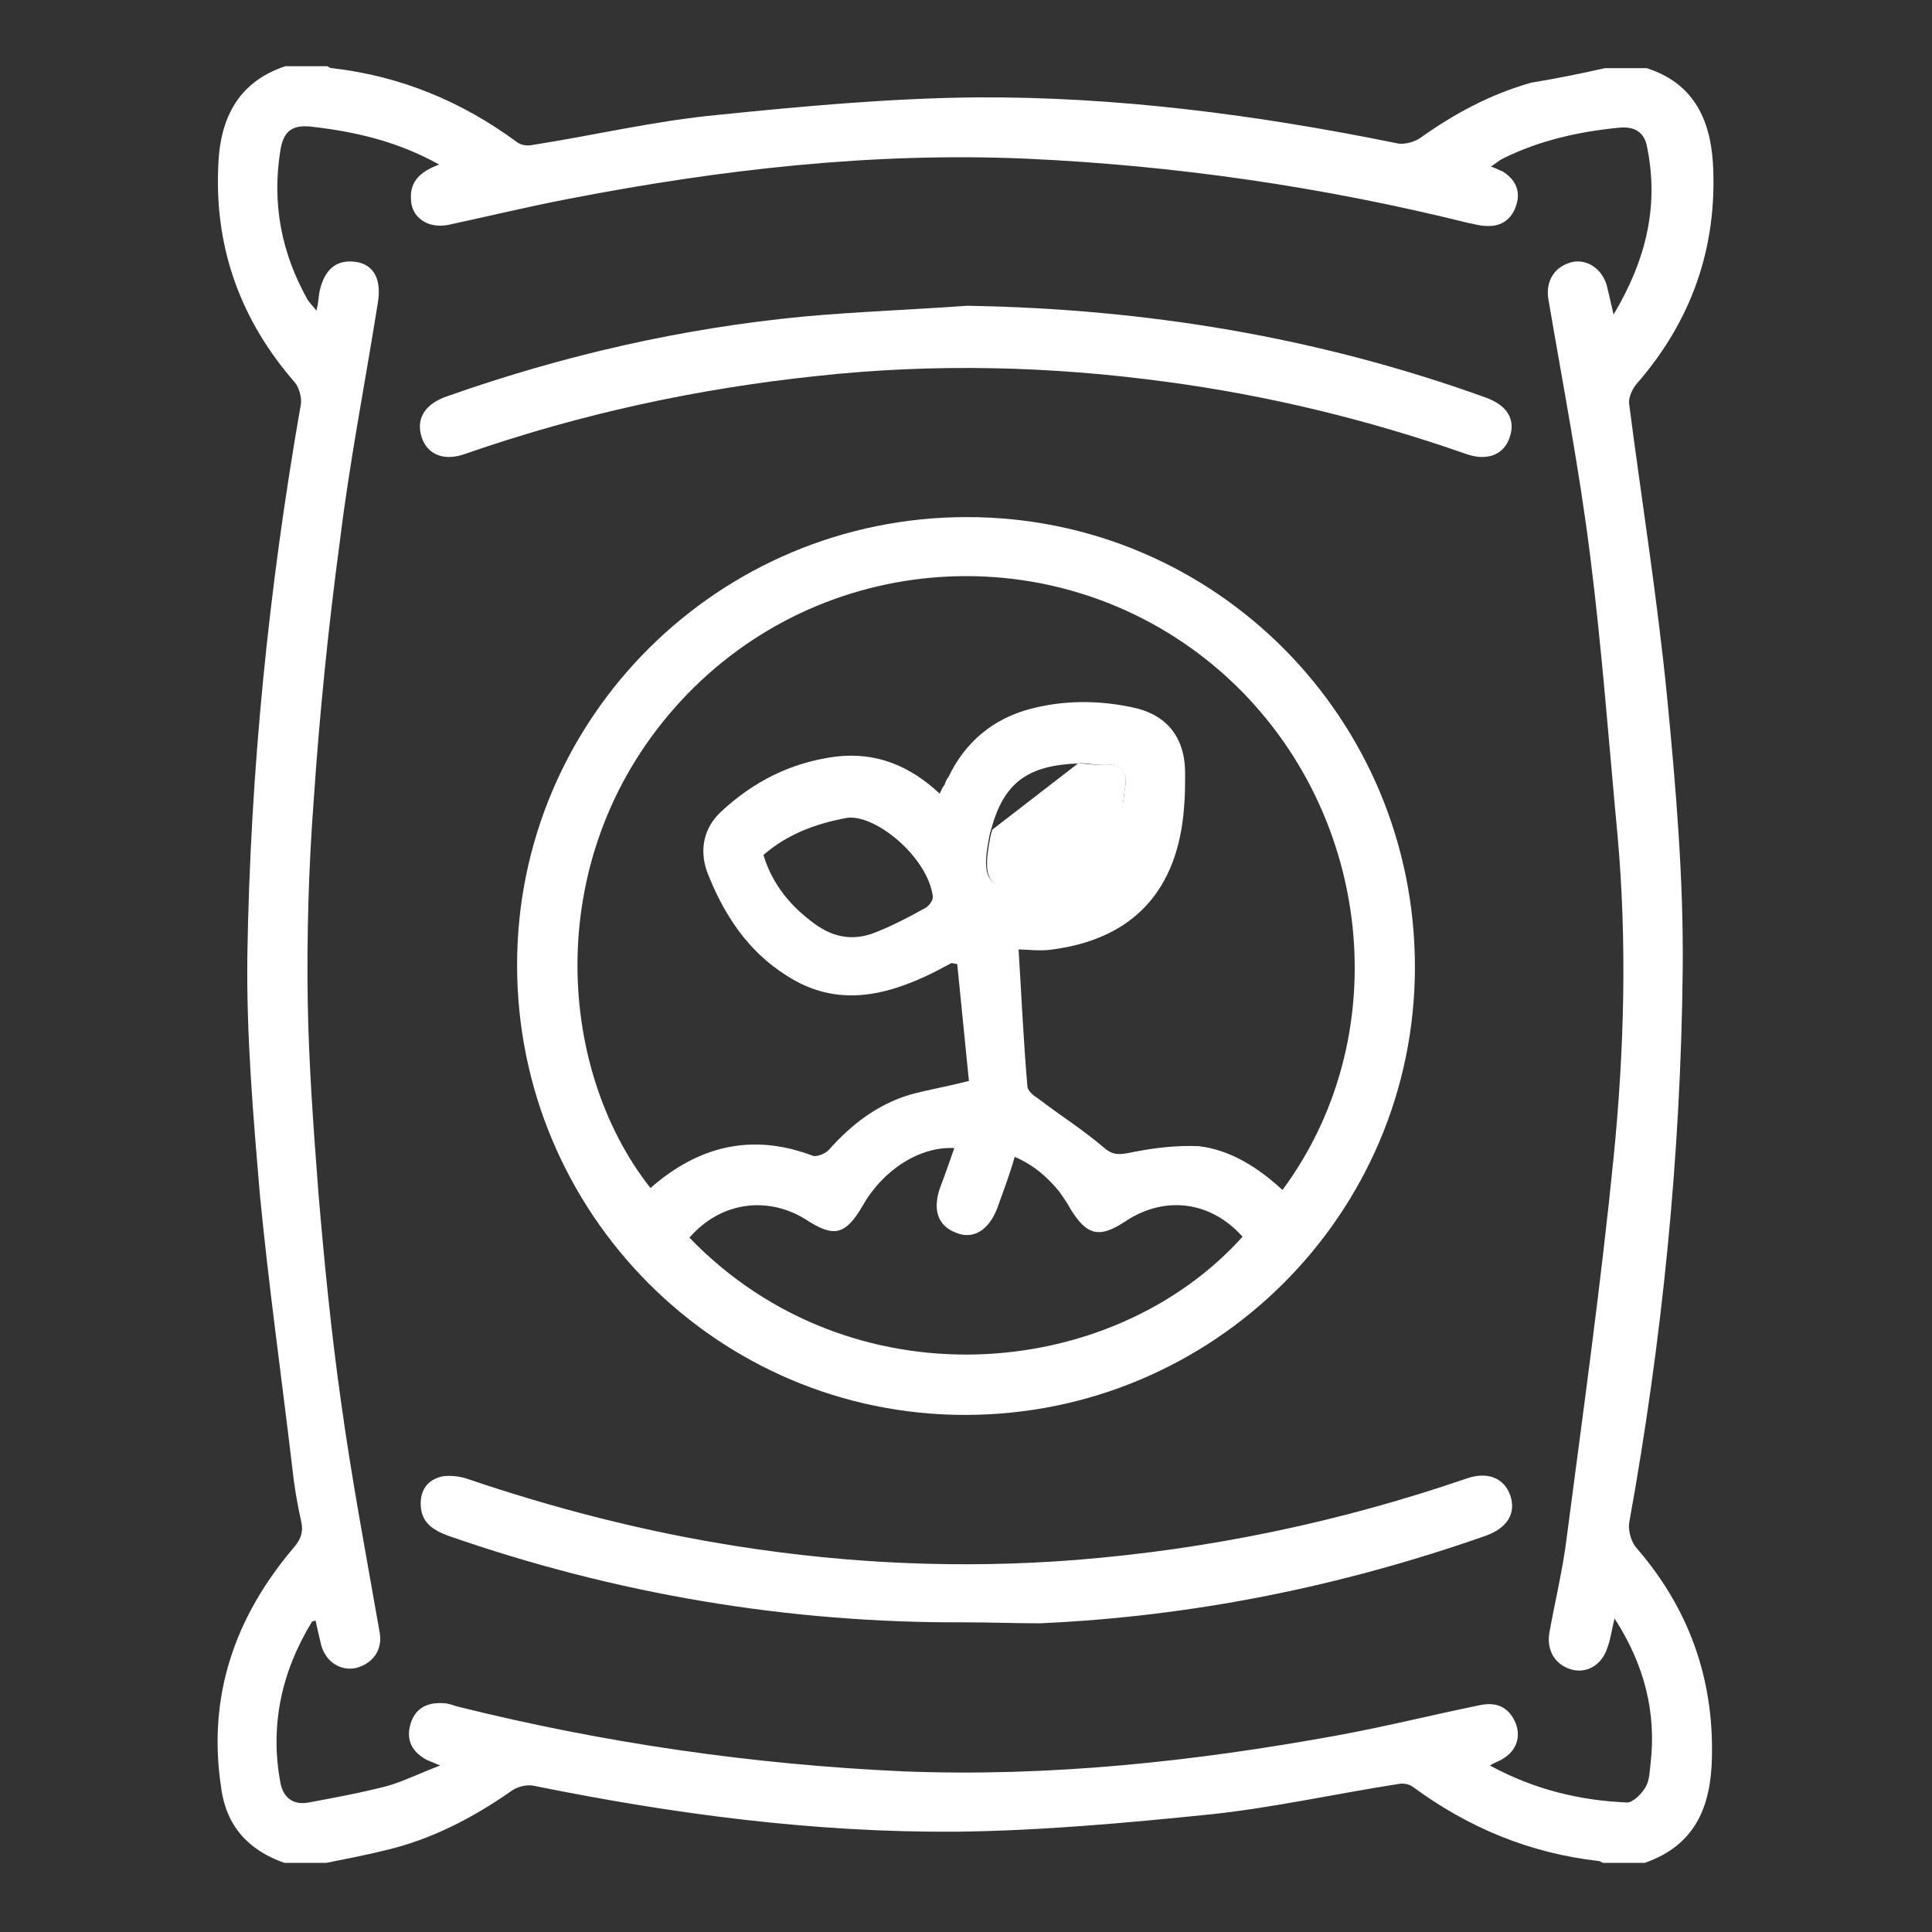 <?xml version="1.0" encoding="utf-8"?>
<!-- Generator: Adobe Illustrator 24.0.1, SVG Export Plug-In . SVG Version: 6.00 Build 0)  -->
<svg version="1.1" id="Слой_1" xmlns="http://www.w3.org/2000/svg" xmlns:xlink="http://www.w3.org/1999/xlink" x="0px" y="0px"
	 viewBox="0 0 198.4 198.4" style="enable-background:new 0 0 198.4 198.4;" xml:space="preserve">
<rect x="0" y="0" width="198.4" height="198.4" fill="#333333" stroke="none"/>
<style type="text/css">
	.st0{fill:#FFFFFF;}
</style>
<g>
	<path class="st0" d="M164.8,7c1.4,0,2.9,0,4.3,0c4.7,1.5,6.5,5.1,6.8,9.7c0.5,8.7-2.2,16.3-7.9,22.8c-0.4,0.5-0.8,1.4-0.7,2
		c1.3,10,2.9,20,3.9,30.1c0.9,9.3,1.7,18.7,1.6,28c-0.2,19.1-2.1,38-5.5,56.8c-0.1,0.8,0.2,1.9,0.7,2.5c5.4,6.2,8,13.4,7.8,21.6
		c-0.1,5-1.7,9-6.9,10.8c-1.4,0-2.9,0-4.3,0c-0.2-0.1-0.3-0.2-0.5-0.2c-7-0.8-13.3-3.4-19-7.6c-0.4-0.3-1-0.4-1.5-0.3
		c-6.4,1-12.7,2.4-19.1,3.1c-8.8,0.9-17.6,1.7-26.3,1.8c-14.6,0.1-29-1.8-43.3-4.7c-0.8-0.2-1.9,0.1-2.5,0.6
		c-3.9,2.7-8.1,4.9-12.8,6c-2,0.5-4.1,0.9-6.1,1.3c-1.4,0-2.9,0-4.3,0c-3.7-1.3-6-3.8-6.5-7.8c-1.4-9.3,1.4-17.4,7.4-24.5
		c0.8-0.9,1.1-1.7,0.8-2.9c-0.4-1.8-0.7-3.6-0.9-5.5c-1.1-9.3-2.4-18.5-3.3-27.8c-0.7-8.2-1.4-16.4-1.3-24.6
		c0.3-19,2.2-37.9,5.5-56.7c0.1-0.7-0.2-1.7-0.6-2.2c-5.5-6.3-8.2-13.6-7.9-21.9c0.1-4.9,1.8-8.9,6.9-10.6c1.4,0,2.9,0,4.3,0
		c0.2,0.1,0.3,0.2,0.5,0.2c7,0.8,13.3,3.4,19,7.6c0.4,0.3,1,0.4,1.5,0.3c6.4-1,12.7-2.5,19.1-3.1c8.8-0.9,17.6-1.7,26.4-1.8
		c14.6-0.1,29,1.8,43.3,4.7c0.7,0.2,1.8-0.1,2.4-0.5c3.5-2.5,7.2-4.5,11.4-5.7C159.6,8.1,162.2,7.6,164.8,7z M165.8,166.2
		c-0.3,1.2-0.4,2.1-0.7,2.9c-0.5,1.7-1.9,2.7-3.5,2.4c-1.8-0.4-2.8-1.9-2.5-3.8c0.6-3.3,1.4-6.6,1.8-9.9c1.7-13,3.5-25.9,4.8-38.9
		c1.1-11,1.4-22.2,0.4-33.2c-0.9-9.6-1.6-19.1-2.8-28.6c-1.1-8.8-2.8-17.6-4.3-26.4c-0.3-1.9,0.7-3.4,2.5-3.8c1.5-0.3,3,0.7,3.5,2.4
		c0.2,0.8,0.4,1.7,0.7,3c3.4-5.7,4.7-11.3,3.4-17.4c-0.3-1.3-1.2-1.9-2.7-1.8c-4.2,0.4-8.3,1.3-12.1,3.2c-0.4,0.2-0.7,0.5-1.2,0.8
		c0.6,0.2,0.9,0.4,1.2,0.5c1.3,0.8,1.9,2,1.4,3.5c-0.5,1.5-1.6,2.2-3.1,2.1c-0.6,0-1.2-0.2-1.8-0.3c-14.9-3.7-30-5.9-45.3-6.6
		c-15.8-0.7-31.5,1.1-47,4.1c-4.2,0.8-8.3,1.8-12.5,2.7c-2.1,0.4-3.8-0.8-3.8-2.7c-0.1-1.8,1-2.8,2.9-3.5c-4.3-2.4-8.7-3.4-13.2-3.9
		c-1.9-0.2-2.8,0.5-3.1,2.4c-0.9,5.5,0.1,10.6,2.8,15.4c0.2,0.3,0.5,0.6,0.9,1.1c0.2-0.8,0.2-1.3,0.3-1.9c0.5-2.4,1.8-3.4,3.8-3.1
		c1.8,0.3,2.6,1.8,2.2,4.2c-1.3,8.2-2.9,16.3-3.9,24.5c-1.2,8.9-2.1,17.9-2.7,26.8c-0.5,6.7-0.7,13.5-0.6,20.3
		c0.1,6.6,0.6,13.2,1.1,19.8c0.6,7.1,1.3,14.2,2.3,21.3c1.1,8,2.6,15.9,4,23.9c0.3,1.8-0.8,3.2-2.5,3.6c-1.5,0.3-3-0.6-3.5-2.3
		c-0.2-0.8-0.4-1.7-0.6-2.6c-0.2,0.1-0.4,0.1-0.4,0.2c-3.1,5.1-4.3,10.6-3.2,16.5c0.3,1.5,1.3,2.3,2.9,2c2.7-0.5,5.4-1,8.1-1.7
		c1.7-0.5,3.3-1.3,5.4-2.1c-0.9-0.4-1.3-0.5-1.6-0.7c-1.5-0.9-1.9-2.2-1.4-3.7c0.5-1.5,1.7-2.1,3.3-2c0.6,0,1.2,0.3,1.7,0.4
		c14.9,3.7,30.1,5.9,45.5,6.6c15,0.6,29.9-1,44.7-3.7c4.9-0.9,9.7-2.1,14.6-3.1c1.9-0.4,3.1,0.4,3.7,2c0.5,1.5-0.1,2.9-1.7,3.7
		c-0.2,0.1-0.5,0.2-1,0.5c4.6,2.5,9.3,3.6,14.1,3.8c0.6,0,1.5-0.9,1.9-1.6c0.4-0.7,0.4-1.6,0.5-2.4
		C170.1,175.9,168.9,171,165.8,166.2z"/>
	<path class="st0" d="M145.3,99.3c0,25.4-20.7,46-46.2,46c-25.4,0-46-20.7-46-46.2c0-25.4,20.7-46,46.2-46
		C124.8,53.1,145.3,73.8,145.3,99.3z M131.7,122.2c12.2-16.5,9-40.4-7-53.8c-16.3-13.6-40.4-12-54.8,3.6
		c-14.3,15.5-12.9,37.6-3.1,50c4.9-4.3,10.4-5.7,16.7-3.3c0.4,0.1,1.2-0.2,1.6-0.6c2.3-2.6,5-4.7,8.4-5.7c1.8-0.5,3.7-0.8,6-1.4
		c-0.4-4-0.8-8-1.2-12c-0.5-0.1-0.6-0.1-0.6-0.1c-0.6,0.3-1.1,0.6-1.7,0.9c-5,2.5-10.1,3.7-15.2,0.4c-4-2.5-6.5-6.3-8.2-10.7
		c-0.8-2.3-0.3-4.5,1.4-6.1c3.3-3.1,7.2-5.1,11.8-5.7c4.1-0.5,7.6,0.9,10.7,3.8c0.2-0.4,0.3-0.7,0.5-0.9c0.1-0.3,0.2-0.6,0.4-0.8
		c1.7-3.6,4.6-6,8.4-7c3.4-0.9,6.9-0.9,10.3-0.2c3.7,0.7,5.6,3.1,5.6,6.8c0,1.1,0,2.3-0.1,3.4c-0.6,8.6-5.2,13.6-13.5,14.7
		c-1.3,0.2-2.6,0-3.5,0c0.3,4.8,0.5,9.4,0.9,14c0,0.5,0.6,1,1.1,1.3c2.2,1.7,4.6,3.2,6.7,5c0.9,0.8,1.5,0.8,2.6,0.6
		c2.4-0.5,4.8-0.8,7.2-0.7C126.4,118.1,129.2,119.9,131.7,122.2z M70.8,127.1c16.5,17.1,43.3,14.9,56.8-0.1c-3.2-3.6-7.9-4.3-12-1.6
		c-2.7,1.8-4,1.5-5.7-1.3c-0.3-0.6-0.7-1.1-1.1-1.7c-1.2-1.5-2.7-2.8-4.6-3.6c-0.3,1.1-0.6,1.9-0.9,2.8c-0.3,0.8-0.6,1.7-0.9,2.5
		c-0.9,2.3-2.5,3.2-4.2,2.5c-1.9-0.7-2.5-2.4-1.6-4.8c0.5-1.3,0.9-2.5,1.4-3.9c-3.5-0.2-7.3,2.2-9.4,5.9c-1.8,3.1-3,3.3-5.9,1.4
		C78.8,122.8,74,123.4,70.8,127.1z M78.4,87.8c0.9,3,2.8,5.3,5.3,7.1c1.8,1.3,3.7,1.7,5.8,1c1.9-0.7,3.8-1.7,5.6-2.7
		c0.3-0.2,0.7-0.7,0.7-1.1c-0.5-4.1-6-8.6-8.9-8.1C83.7,84.6,80.8,85.7,78.4,87.8z M115.5,81.1c0.4-1.9-0.4-2.7-2.3-2.6
		c-0.8,0.1-1.7-0.2-2.5-0.1c-5.2,0.2-7.6,2-8.9,6.7c-0.2,0.6-0.3,1.3-0.4,1.9c-0.5,3.2,0.2,4.2,3.4,4.3c6.5,0.2,9.4-1.7,10.3-7.8
		C115.3,82.8,115.4,82,115.5,81.1z"/>
	<path class="st0" d="M99.2,166.6c-18.2,0.1-36-2.9-53.2-8.9c-1.6-0.6-2.8-1.4-2.8-3.3c0-1.5,0.8-2.5,2.3-2.8c0.7-0.1,1.6,0,2.3,0.2
		c9.1,3.1,18.4,5.5,28,7c11.5,1.8,23,2.3,34.6,1.4c13.8-1.1,27.2-3.9,40.3-8.4c2.1-0.7,3.8,0,4.4,1.8c0.6,1.8-0.3,3.3-2.5,4.1
		c-14.8,5.2-30.1,8.3-45.8,9C104.2,166.7,101.7,166.6,99.2,166.6z"/>
	<path class="st0" d="M99.3,31.4c18.3,0.3,36,3.2,53.2,9.4c2.3,0.8,3.2,2.3,2.5,4.2c-0.6,1.7-2.3,2.4-4.5,1.6
		c-10-3.5-20.3-6-30.8-7.4C107.9,37.6,96,37.3,84,38.6c-12.4,1.3-24.4,3.9-36.2,8c-2.2,0.8-3.9,0.1-4.5-1.7
		c-0.6-1.9,0.3-3.4,2.6-4.2c11.9-4.2,24.1-7,36.7-8.2C88.2,32,93.8,31.8,99.3,31.4z"/>
	<path class="st0" d="M110.7,78.4c0.8,0,1.7,0.2,2.5,0.1c1.9-0.1,2.7,0.6,2.3,2.6c-0.1,0.8-0.2,1.7-0.3,2.5c-1,6.1-3.8,8-10.3,7.8
		c-3.2-0.1-3.9-1.1-3.4-4.3c0.1-0.6,0.2-1.3,0.4-1.9"/>
</g>
</svg>
